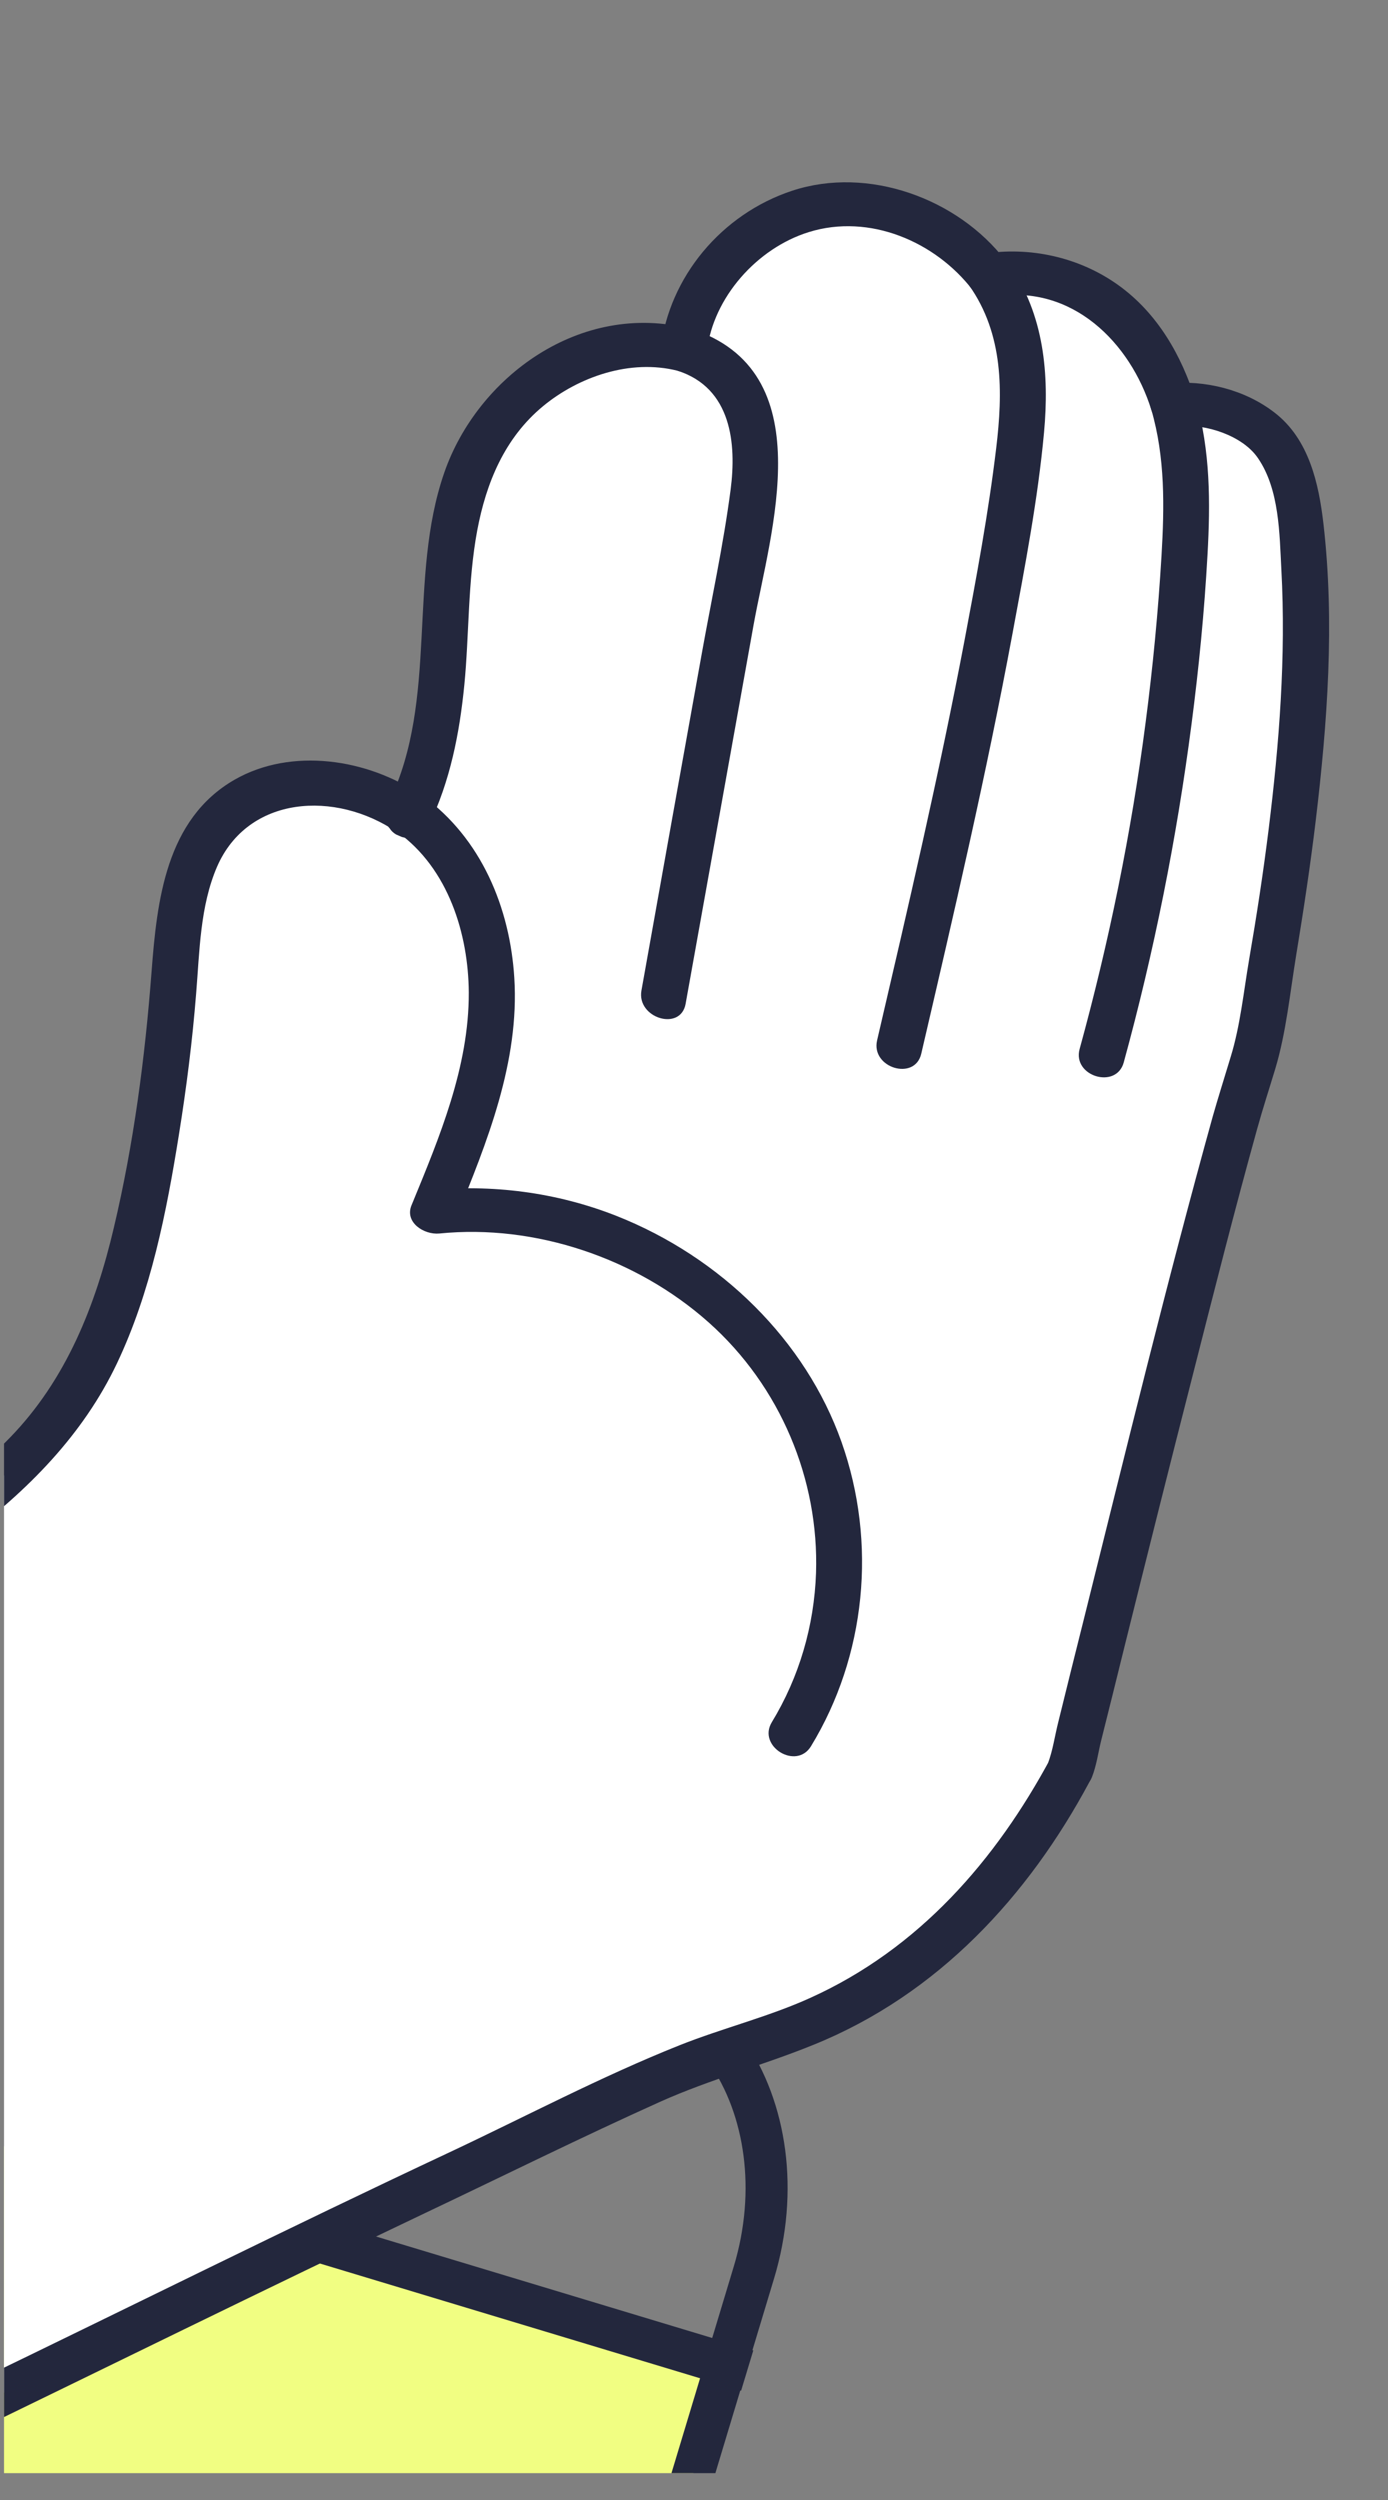 <svg width="45" height="81" viewBox="0 0 45 81" fill="none" xmlns="http://www.w3.org/2000/svg">
<rect x="0" y="0" width="45" height="81" fill="#808080" stroke="none"/>
<g clip-path="url(#clip0_2101_15845)">
<path d="M-109.361 36.507L23.546 76.602L0.181 154.052C-1.082 158.24 -5.676 160.56 -10.076 159.233L-129.33 123.257C-132.47 122.31 -134.282 119.117 -133.382 116.133L-109.361 36.507Z" fill="#F1FE82"/>
<path d="M23.562 66.468C24.837 68.315 25.242 70.979 24.443 73.627L0.166 154.102C-1.089 158.263 -4.847 160.811 -8.225 159.792L-69.451 141.321" stroke="#23273D" stroke-width="1.363" stroke-miterlimit="10"/>
<path d="M34.696 57.361C31.218 63.903 26.751 65.474 24.132 66.284C23.942 66.346 23.751 66.407 23.561 66.469C21.131 67.292 18.939 68.518 16.617 69.587C14.49 70.565 12.373 71.577 10.269 72.597C7.347 74.015 4.439 75.457 1.512 76.858C-10.145 82.449 -22.076 88.482 -33.612 94.313C-36.189 87.029 -41.226 79.479 -46.562 74.109C-39.226 70.138 -31.928 66.106 -24.634 62.068C-23.609 61.5 -22.585 60.937 -21.56 60.369C-18.085 58.444 -14.589 56.556 -11.059 54.692C-9.759 54.004 -8.453 53.318 -7.139 52.639C-4.251 51.142 -1.416 49.425 0.84 47.123C3.337 44.576 4.164 41.525 4.811 38.118C5.211 35.999 5.492 33.859 5.653 31.703C5.799 29.77 5.932 27.62 7.398 26.317C8.932 24.942 11.522 25.124 13.268 26.359C14.216 24.46 14.366 21.998 14.462 19.881C14.564 17.732 14.786 15.479 16.046 13.734C16.962 12.474 18.394 11.578 19.97 11.271C20.693 11.137 21.471 11.129 22.175 11.332C22.392 9.128 24.406 7.025 26.683 6.676C28.692 6.365 30.873 7.301 32.068 8.915C33.506 8.65 35.311 9.209 36.357 10.229C37.18 11.022 37.725 12.044 38.047 13.117C39.174 12.971 40.86 13.559 41.441 14.517C42.02 15.48 42.162 16.613 42.243 17.708C42.354 19.188 42.374 20.675 42.302 22.155C42.104 26.213 41.439 30.299 40.669 34.333C39.931 36.092 34.736 57.279 34.696 57.361Z" fill="white"/>
<path d="M34.059 56.971C32.291 60.258 29.803 63.139 26.26 64.736C24.898 65.351 23.43 65.711 22.04 66.263C19.484 67.281 17.042 68.576 14.562 69.74C9.353 72.182 4.212 74.744 -0.968 77.244C-6.148 79.745 -11.379 82.329 -16.558 84.914C-22.375 87.817 -28.168 90.747 -33.968 93.68L-32.883 94.156C-35.586 86.582 -40.246 79.458 -46.016 73.629L-46.197 74.744C-35.943 69.196 -25.807 63.453 -15.546 57.917C-13.015 56.55 -10.467 55.198 -7.916 53.866C-5.586 52.651 -3.279 51.425 -1.188 49.861C0.903 48.296 2.693 46.487 3.792 44.173C4.891 41.859 5.398 39.281 5.804 36.743C6.046 35.235 6.238 33.717 6.359 32.193C6.472 30.82 6.485 29.362 7.037 28.082C8.04 25.778 10.874 25.597 12.873 26.963C13.175 27.169 13.735 27.09 13.899 26.753C14.594 25.312 14.899 23.769 15.055 22.181C15.211 20.593 15.164 18.834 15.471 17.193C15.76 15.65 16.357 14.19 17.611 13.156C18.761 12.209 20.432 11.623 21.97 12.013C22.478 12.141 22.864 11.827 22.922 11.359C23.125 9.651 24.531 8.044 26.225 7.519C28.184 6.911 30.32 7.823 31.528 9.391C31.688 9.603 32.008 9.645 32.249 9.609C34.771 9.205 36.648 11.109 37.324 13.271C37.452 13.676 37.814 13.854 38.228 13.811C39.088 13.723 40.292 14.116 40.785 14.845C41.483 15.863 41.481 17.299 41.543 18.458C41.694 21.273 41.475 24.086 41.13 26.871C40.955 28.28 40.739 29.686 40.498 31.085C40.321 32.122 40.211 33.228 39.902 34.235C39.708 34.88 39.505 35.518 39.32 36.166C37.832 41.529 36.515 46.949 35.167 52.35C34.878 53.496 34.595 54.64 34.312 55.788C34.199 56.23 34.133 56.725 33.968 57.151C33.633 58.002 35.066 58.429 35.4 57.583C35.548 57.212 35.605 56.783 35.699 56.4C35.952 55.391 36.204 54.382 36.452 53.371C37.184 50.426 37.922 47.478 38.674 44.538C39.351 41.878 40.025 39.213 40.761 36.566C40.941 35.916 41.15 35.276 41.345 34.631C41.698 33.459 41.824 32.164 42.022 30.955C42.261 29.506 42.481 28.051 42.657 26.588C43.036 23.417 43.277 20.165 42.906 16.961C42.757 15.678 42.443 14.235 41.328 13.373C40.358 12.62 39.063 12.304 37.855 12.425L38.759 12.965C38.312 11.532 37.535 10.153 36.255 9.237C34.975 8.32 33.369 7.984 31.875 8.223L32.596 8.44C31.048 6.427 28.143 5.372 25.688 6.178C23.387 6.935 21.692 8.981 21.418 11.306L22.37 10.652C18.812 9.742 15.477 12.22 14.405 15.31C13.213 18.741 14.223 22.643 12.62 25.971L13.647 25.76C11.916 24.579 9.449 24.211 7.613 25.258C5.373 26.539 5.089 29.189 4.914 31.48C4.702 34.27 4.335 37.058 3.691 39.777C3.101 42.285 2.154 44.7 0.314 46.588C-1.525 48.475 -3.774 49.958 -6.105 51.246C-8.624 52.642 -11.214 53.927 -13.758 55.285C-18.945 58.051 -24.078 60.913 -29.216 63.758C-35.108 67.015 -41.008 70.264 -46.937 73.471C-47.342 73.69 -47.46 74.239 -47.117 74.585C-41.536 80.228 -36.969 87.131 -34.351 94.466C-34.195 94.9 -33.714 95.169 -33.266 94.942C-22.829 89.667 -12.39 84.388 -1.858 79.28C3.35 76.754 8.548 74.194 13.781 71.704C16.322 70.499 18.844 69.248 21.41 68.094C23.029 67.369 24.744 66.915 26.381 66.249C30.42 64.614 33.34 61.426 35.314 57.746C35.745 56.939 34.475 56.16 34.045 56.966L34.059 56.971Z" fill="#23273D"/>
<path d="M12.883 26.955C14.544 28.145 15.187 30.276 15.198 32.157C15.208 34.573 14.243 36.859 13.342 39.05C13.112 39.605 13.744 40.013 14.243 39.966C17.357 39.651 20.652 40.774 22.979 42.849C25.305 44.923 26.556 47.937 26.456 50.964C26.397 52.675 25.912 54.337 25.023 55.799C24.547 56.582 25.817 57.361 26.293 56.578C28.074 53.657 28.442 49.987 27.28 46.713C26.117 43.439 23.382 40.736 19.981 39.393C18.031 38.626 15.94 38.362 13.878 38.567L14.779 39.483C15.789 37.013 16.846 34.408 16.674 31.681C16.535 29.434 15.618 27.155 13.666 25.759C12.886 25.201 12.117 26.406 12.888 26.956L12.883 26.955Z" fill="#23273D"/>
<path d="M21.97 12.013C23.717 12.574 23.881 14.378 23.687 15.865C23.453 17.658 23.064 19.433 22.746 21.21C22.094 24.839 21.442 28.468 20.796 32.093C20.636 32.986 22.065 33.427 22.228 32.525C22.962 28.436 23.697 24.341 24.431 20.252C24.973 17.229 26.684 12.023 22.387 10.647C21.472 10.351 21.061 11.713 21.976 12.009L21.97 12.013Z" fill="#23273D"/>
<path d="M12.633 25.968L12.594 26.046C12.538 26.128 12.506 26.217 12.497 26.314C12.47 26.404 12.477 26.501 12.507 26.594C12.526 26.684 12.568 26.771 12.635 26.841C12.684 26.92 12.753 26.985 12.841 27.037L13.026 27.117C13.154 27.156 13.283 27.16 13.416 27.136L13.59 27.075C13.707 27.015 13.794 26.933 13.867 26.831L13.906 26.753C13.962 26.671 13.994 26.582 14.002 26.485C14.03 26.394 14.022 26.298 13.993 26.205C13.974 26.115 13.932 26.028 13.865 25.958C13.816 25.879 13.747 25.814 13.658 25.762L13.474 25.682C13.345 25.643 13.216 25.639 13.084 25.663L12.909 25.724C12.793 25.783 12.705 25.866 12.633 25.968Z" fill="#23273D"/>
<path d="M31.417 9.243C32.542 10.831 32.516 12.711 32.297 14.524C32.046 16.618 31.658 18.696 31.267 20.768C30.442 25.108 29.437 29.408 28.436 33.709C28.23 34.599 29.66 35.035 29.868 34.141C30.921 29.613 31.98 25.086 32.829 20.511C33.227 18.362 33.648 16.19 33.849 14.005C34.019 12.149 33.859 10.193 32.721 8.581C32.18 7.819 30.87 8.469 31.419 9.239L31.417 9.243Z" fill="#23273D"/>
<path d="M37.326 13.27C37.779 14.824 37.75 16.42 37.657 18.008C37.549 19.814 37.376 21.614 37.142 23.407C36.678 26.983 35.956 30.516 35.002 33.989C34.761 34.873 36.193 35.305 36.433 34.421C37.419 30.824 38.149 27.164 38.63 23.464C38.868 21.638 39.048 19.8 39.149 17.962C39.242 16.291 39.243 14.596 38.768 12.961C38.506 12.07 37.063 12.383 37.325 13.274L37.326 13.27Z" fill="#23273D"/>
<path d="M24.225 76.806L23.548 76.601L10.272 72.596" stroke="#23273D" stroke-width="1.363" stroke-miterlimit="10"/>
</g>
<defs>
<clipPath id="clip0_2101_15845">
<rect width="44" height="80" fill="white" transform="translate(0.131 0.13)"/>
</clipPath>
</defs>
</svg>
